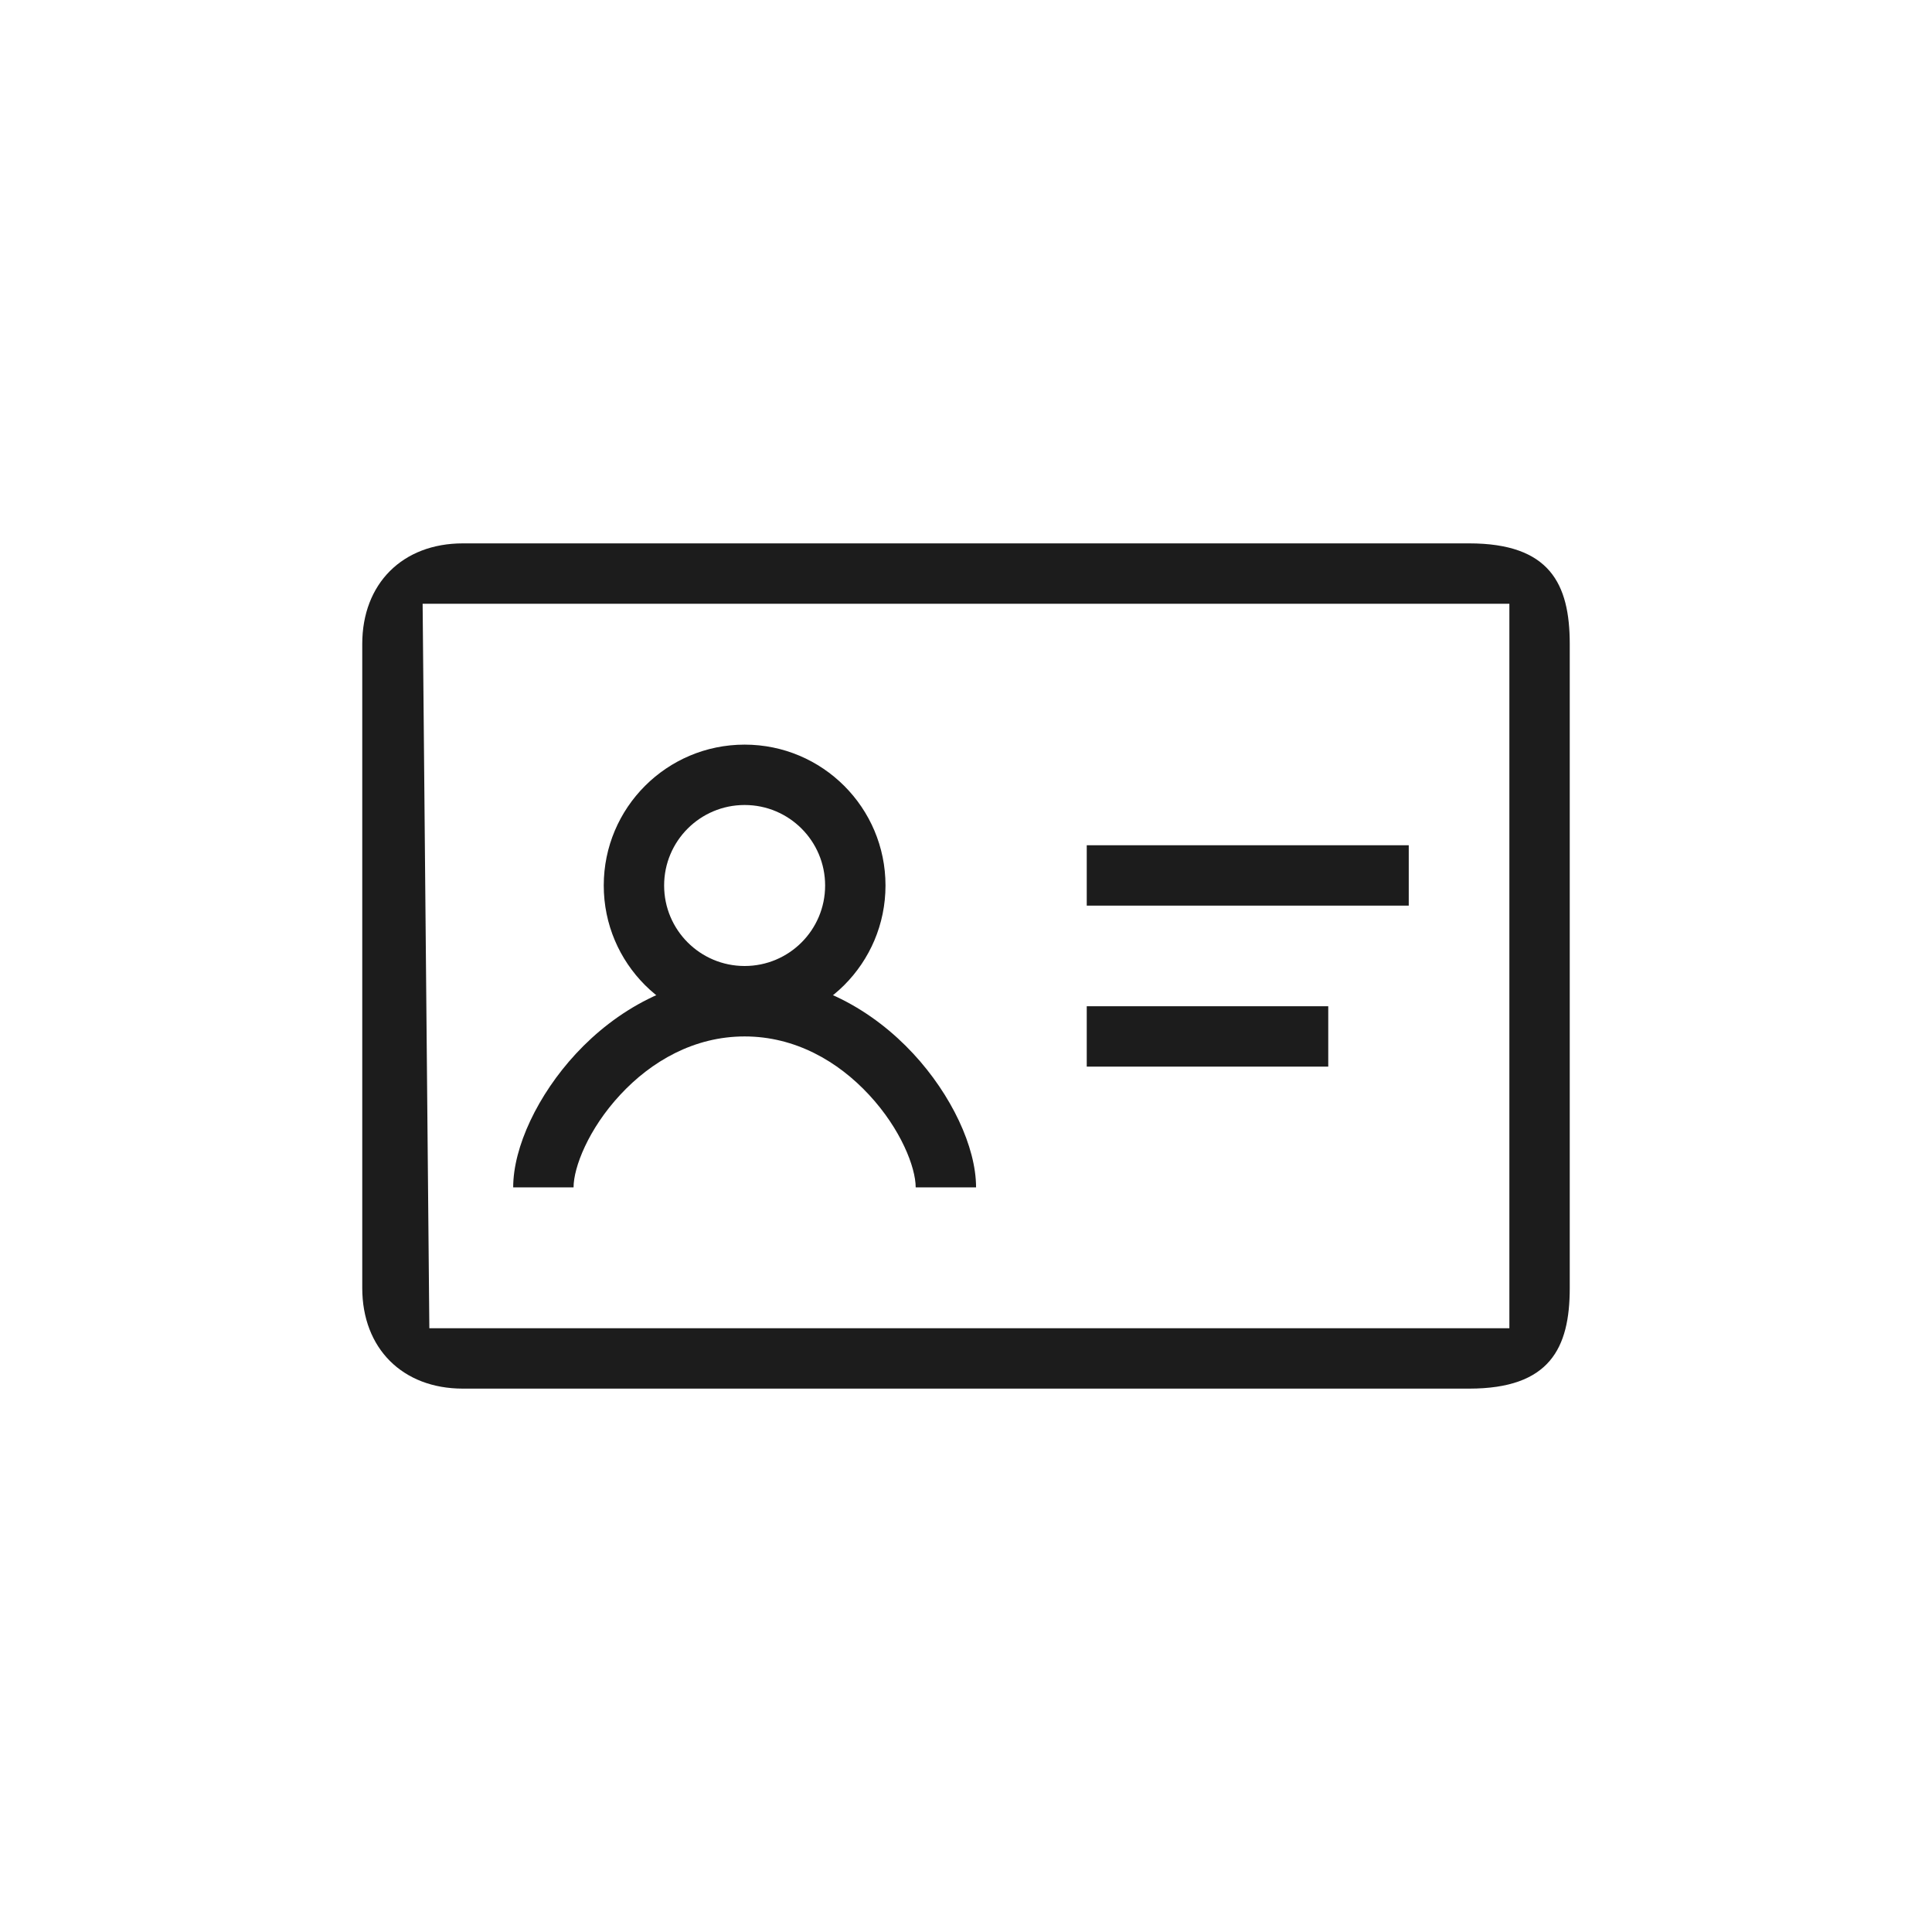 <svg width="48" height="48" viewBox="0 0 48 48" fill="none" xmlns="http://www.w3.org/2000/svg">
<path fill-rule="evenodd" clip-rule="evenodd" d="M10.5 15L10.667 33H37.5V15H10.5ZM11.5 13.5C10 13.5 9 14.5 9 16V32C9 33.5 10 34.5 11.5 34.5H36.5C38.5 34.5 39 33.5 39 32V16C39 14.5 38.5 13.5 36.5 13.5H11.5Z" fill="#1C1C1C"/>
<rect x="27" y="21" width="8" height="1.5" fill="#1C1C1C"/>
<rect x="27" y="25" width="6" height="1.5" fill="#1C1C1C"/>
<path fill-rule="evenodd" clip-rule="evenodd" d="M14.311 26.177C15.283 25.13 16.72 24.25 18.5 24.25C20.28 24.25 21.717 25.13 22.689 26.177C23.636 27.198 24.25 28.496 24.25 29.5H22.75C22.75 29.004 22.383 28.052 21.589 27.198C20.821 26.37 19.758 25.75 18.5 25.75C17.242 25.75 16.179 26.37 15.411 27.198C14.617 28.052 14.25 29.004 14.25 29.5H12.75C12.75 28.496 13.364 27.198 14.311 26.177Z" fill="#1C1C1C"/>
<path fill-rule="evenodd" clip-rule="evenodd" d="M18.5 24C19.605 24 20.5 23.105 20.5 22C20.5 20.895 19.605 20 18.5 20C17.395 20 16.5 20.895 16.5 22C16.5 23.105 17.395 24 18.5 24ZM18.5 25.5C20.433 25.5 22 23.933 22 22C22 20.067 20.433 18.5 18.5 18.5C16.567 18.5 15 20.067 15 22C15 23.933 16.567 25.5 18.5 25.5Z" fill="#1C1C1C"/>
</svg>
